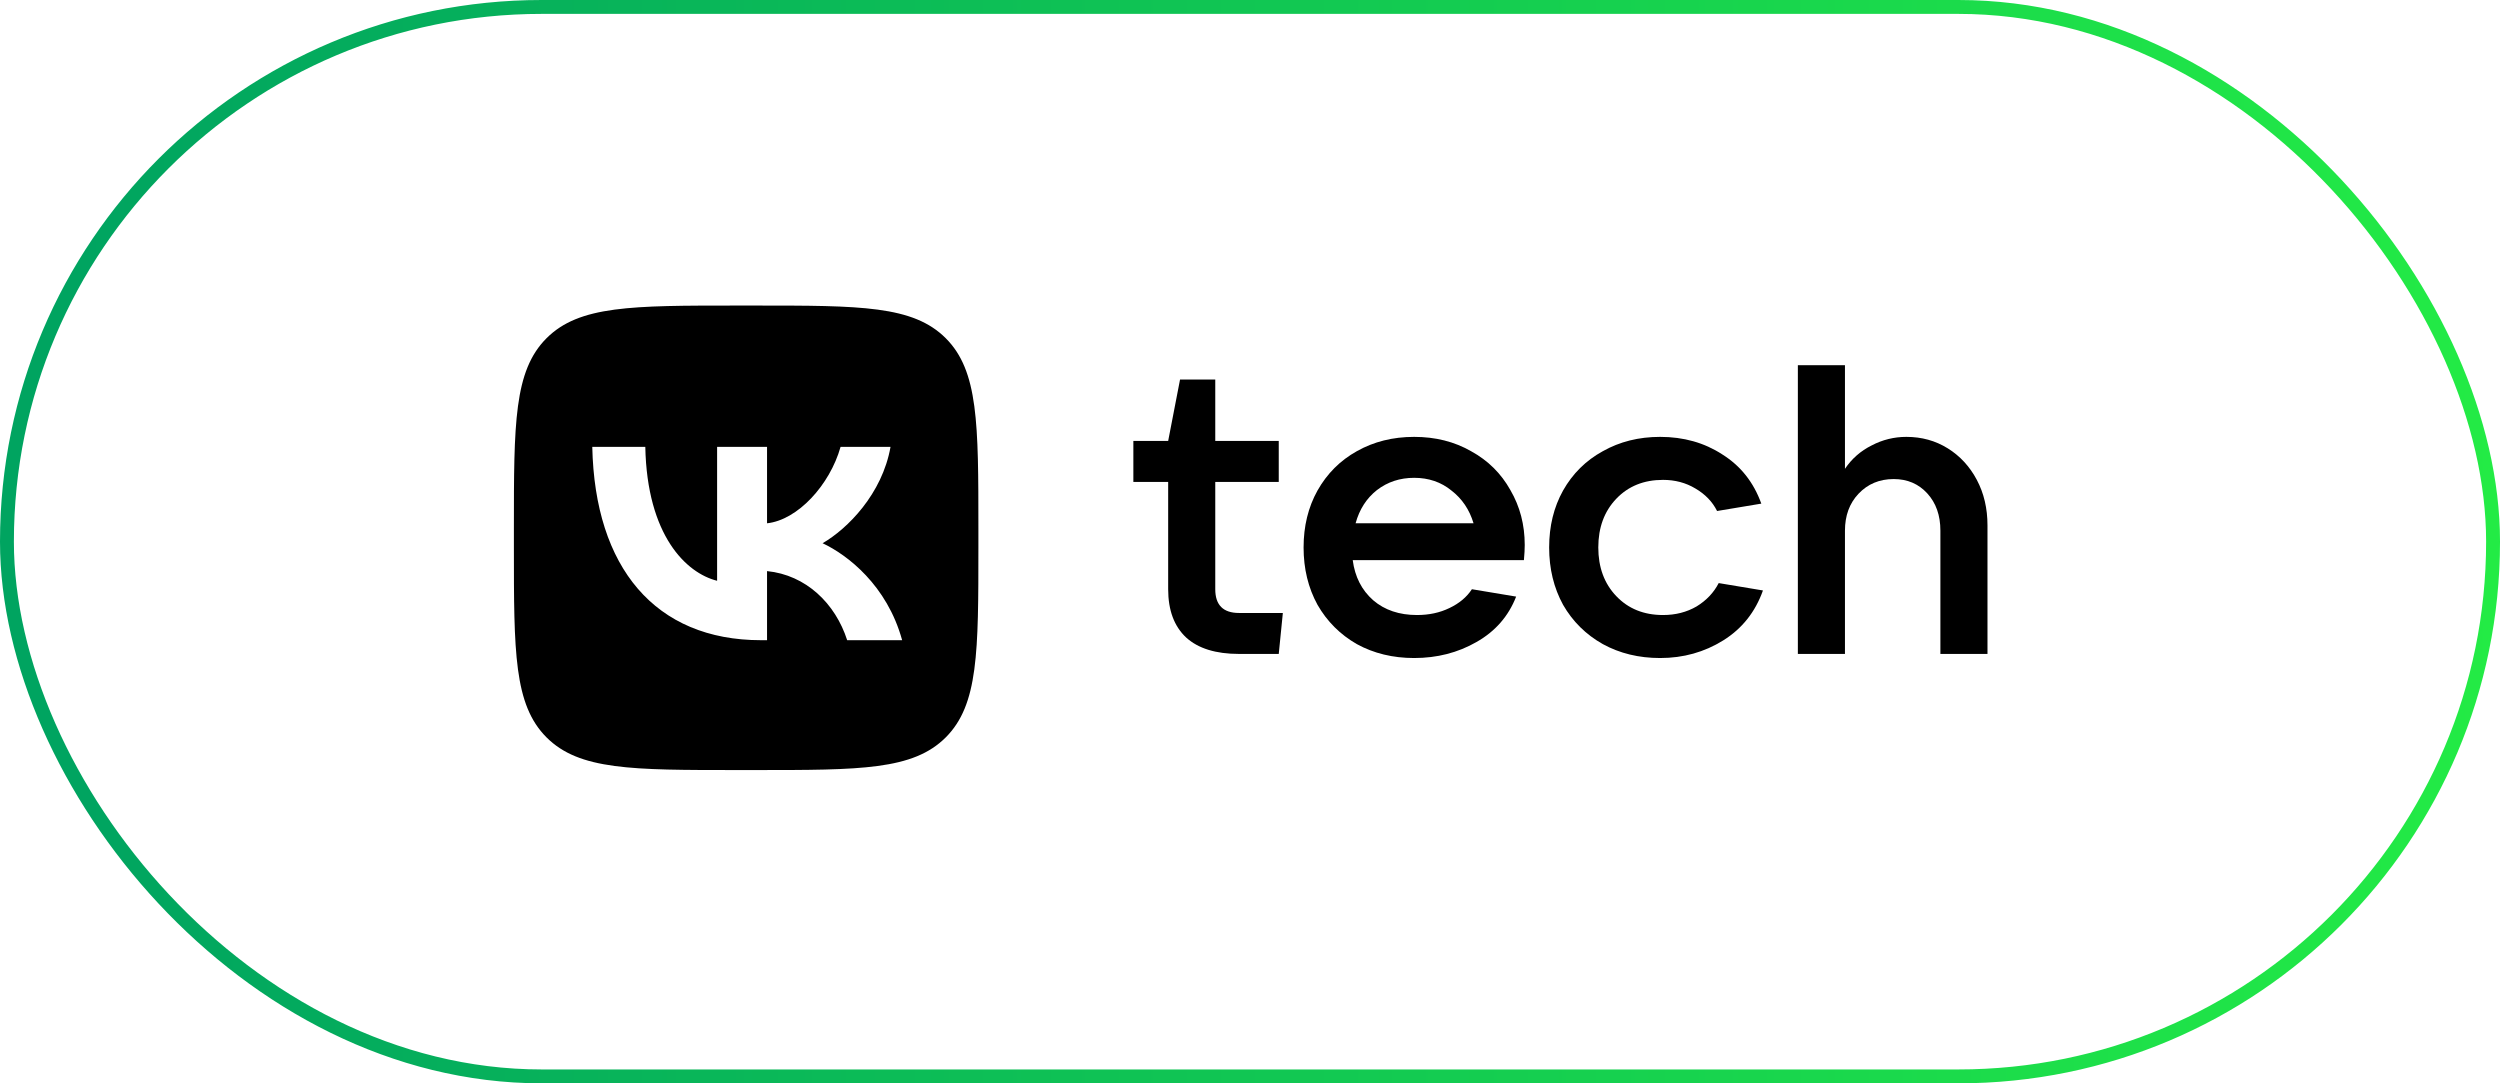 <?xml version="1.0" encoding="UTF-8"?> <svg xmlns="http://www.w3.org/2000/svg" width="180" height="78" viewBox="0 0 180 78" fill="none"><rect x="0.5" y="0.5" width="179" height="77" rx="38.5" stroke="url(#paint0_linear_2012_244)"></rect><path fill-rule="evenodd" clip-rule="evenodd" d="M39.351 24.351C37 26.702 37 30.486 37 38.053V39.391C37 46.959 37 50.742 39.351 53.093C41.702 55.444 45.486 55.444 53.053 55.444H54.391C61.959 55.444 65.742 55.444 68.093 53.093C70.444 50.742 70.444 46.959 70.444 39.391V38.053C70.444 30.486 70.444 26.702 68.093 24.351C65.742 22 61.959 22 54.391 22H53.053C45.486 22 41.702 22 39.351 24.351ZM42.644 32.173C42.825 40.868 47.173 46.094 54.795 46.094H55.227V41.119C58.028 41.398 60.146 43.446 60.996 46.094H64.954C63.867 42.136 61.01 39.949 59.226 39.112C61.01 38.081 63.519 35.573 64.118 32.173H60.522C59.742 34.932 57.429 37.44 55.227 37.677V32.173H51.632V41.816C49.402 41.258 46.587 38.555 46.462 32.173H42.644Z" fill="black"></path><path d="M92.365 44.134L92.07 47.083H89.21C87.539 47.083 86.271 46.69 85.406 45.904C84.541 45.098 84.108 43.938 84.108 42.424V34.698H81.602V31.749H84.108L84.963 27.326H87.499V31.749H92.07V34.698H87.499V42.424C87.499 43.564 88.07 44.134 89.21 44.134H92.365Z" fill="black"></path><path d="M109.781 39.239C109.781 39.534 109.761 39.898 109.722 40.33H97.396C97.553 41.53 98.045 42.493 98.871 43.22C99.696 43.928 100.748 44.282 102.026 44.282C102.891 44.282 103.667 44.115 104.355 43.781C105.063 43.446 105.604 42.994 105.977 42.424L109.162 42.955C108.611 44.37 107.658 45.461 106.302 46.228C104.965 46.995 103.471 47.378 101.819 47.378C100.286 47.378 98.91 47.044 97.691 46.375C96.492 45.687 95.548 44.744 94.86 43.545C94.192 42.326 93.858 40.95 93.858 39.416C93.858 37.883 94.192 36.517 94.86 35.318C95.548 34.099 96.492 33.155 97.691 32.487C98.91 31.799 100.286 31.455 101.819 31.455C103.353 31.455 104.719 31.799 105.918 32.487C107.137 33.155 108.081 34.089 108.749 35.288C109.437 36.468 109.781 37.785 109.781 39.239ZM101.819 34.403C100.797 34.403 99.903 34.698 99.136 35.288C98.389 35.878 97.878 36.674 97.603 37.676H106.095C105.8 36.694 105.269 35.907 104.503 35.318C103.756 34.708 102.861 34.403 101.819 34.403Z" fill="black"></path><path d="M119.53 47.378C117.997 47.378 116.621 47.044 115.402 46.375C114.183 45.687 113.23 44.744 112.541 43.545C111.873 42.326 111.539 40.95 111.539 39.416C111.539 37.883 111.873 36.517 112.541 35.318C113.23 34.099 114.183 33.155 115.402 32.487C116.621 31.799 117.997 31.455 119.53 31.455C121.221 31.455 122.715 31.877 124.012 32.722C125.329 33.548 126.263 34.728 126.814 36.261L123.629 36.792C123.295 36.123 122.774 35.583 122.066 35.17C121.378 34.757 120.601 34.551 119.737 34.551C118.36 34.551 117.24 35.003 116.375 35.907C115.51 36.812 115.077 37.981 115.077 39.416C115.077 40.851 115.51 42.021 116.375 42.925C117.24 43.83 118.36 44.282 119.737 44.282C120.641 44.282 121.447 44.075 122.155 43.663C122.862 43.23 123.393 42.67 123.747 41.982L126.932 42.513C126.381 44.066 125.428 45.265 124.071 46.11C122.715 46.955 121.201 47.378 119.53 47.378Z" fill="black"></path><path d="M129.446 47.083V26.294H132.837V33.755C133.328 33.027 133.967 32.467 134.754 32.074C135.54 31.661 136.375 31.455 137.26 31.455C138.361 31.455 139.354 31.73 140.238 32.28C141.123 32.831 141.821 33.587 142.332 34.551C142.843 35.514 143.099 36.605 143.099 37.824V47.083H139.708V38.207C139.708 37.106 139.393 36.212 138.764 35.524C138.135 34.836 137.329 34.492 136.346 34.492C135.324 34.492 134.478 34.846 133.81 35.553C133.161 36.241 132.837 37.126 132.837 38.207V47.083H129.446Z" fill="black"></path><defs><linearGradient id="paint0_linear_2012_244" x1="5.692" y1="74.191" x2="180" y2="74.191" gradientUnits="userSpaceOnUse"><stop stop-color="#00A460"></stop><stop offset="1" stop-color="#23EB45"></stop></linearGradient></defs></svg> 